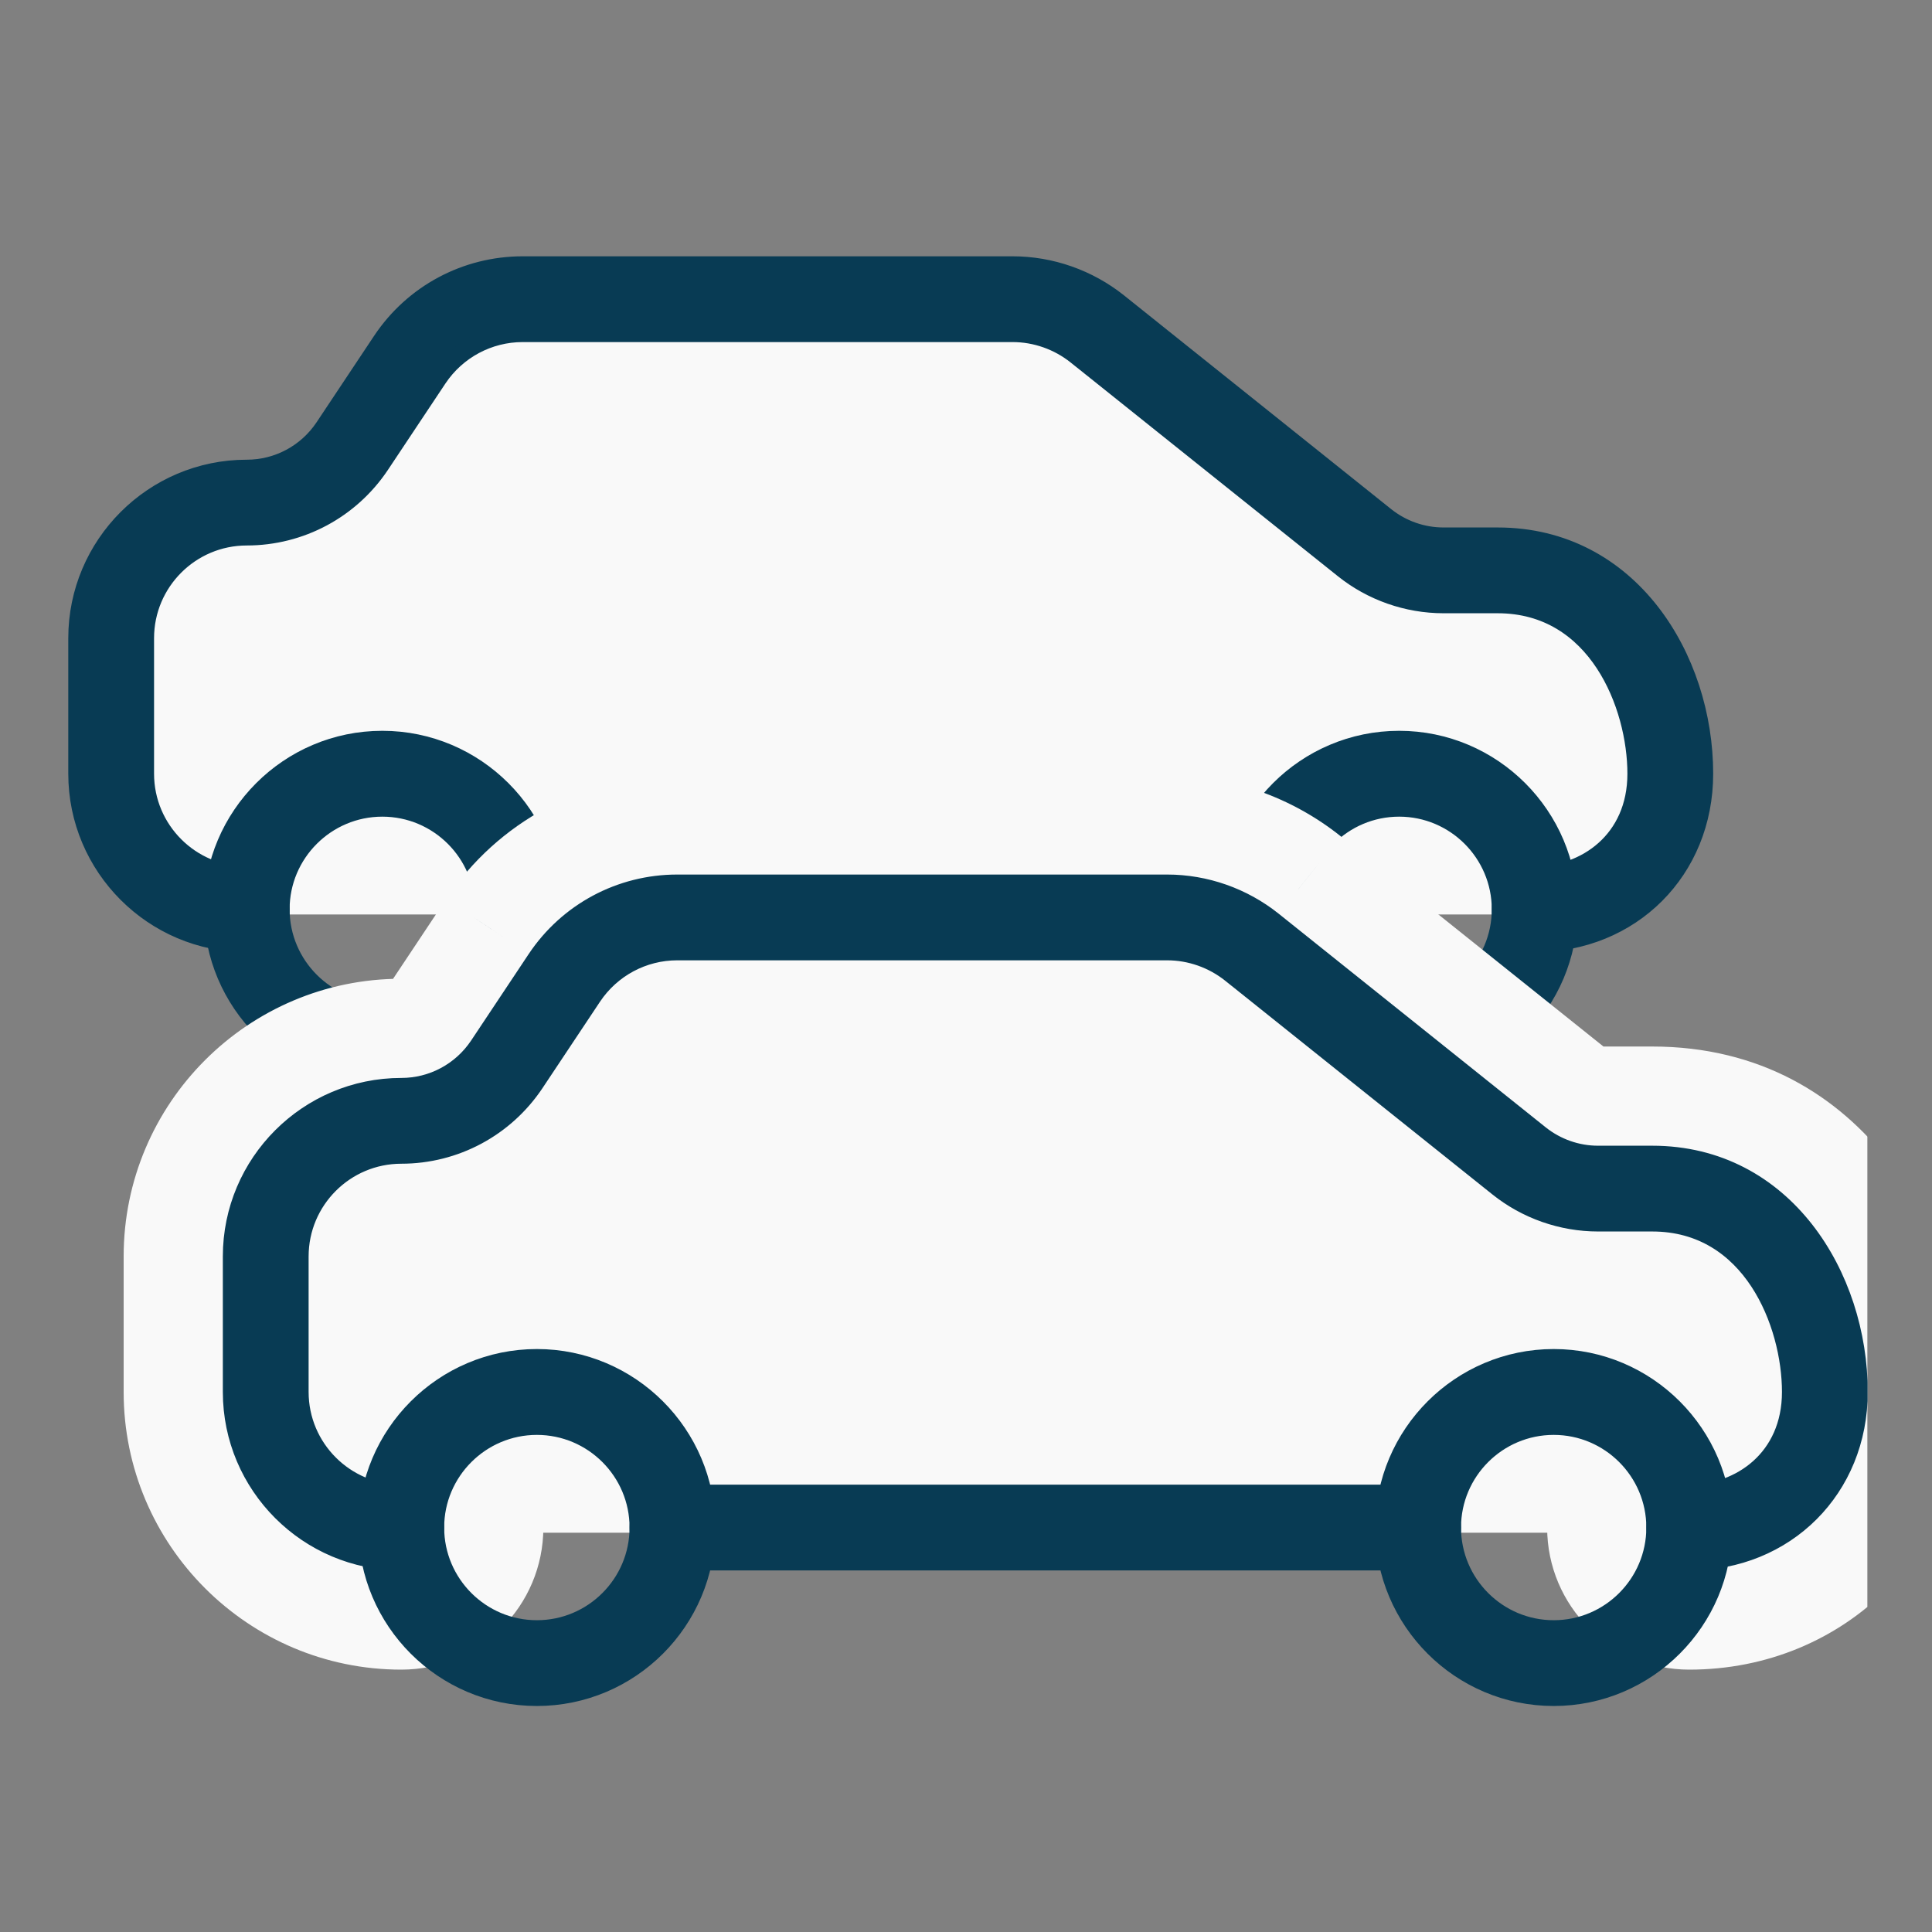 <svg width="25" height="25" viewBox="0 0 25 25" fill="none" xmlns="http://www.w3.org/2000/svg">
<rect x="0" y="0" width="25" height="25" fill="#808080" stroke="none"/>
<g clip-path="url(#clip0_1027:2870)">
<path d="M4.733 5.767C5.107 5.393 5.511 4.367 5.667 3.9H13.6C14.533 4.522 16.587 5.953 17.333 6.7C18.08 7.447 18.889 7.322 19.2 7.167C19.822 7.322 21.16 8.007 21.533 9.5C21.907 10.993 21.067 11.678 20.6 11.833H11.733H2.867L1.467 9.967C1.467 9.033 1.56 7.167 1.933 7.167C2.4 7.167 4.267 6.233 4.733 5.767Z" fill="#F9F9F9"/>
<path d="M19.38 6.942H18.678C18.407 6.942 18.142 6.849 17.929 6.679L14.473 3.914C14.085 3.604 13.599 3.433 13.103 3.433H6.763C6.028 3.433 5.346 3.798 4.938 4.41L4.192 5.531C3.968 5.865 3.595 6.065 3.193 6.065C1.984 6.065 1 7.049 1 8.258V10.012C1 11.221 1.984 12.205 3.193 12.205C3.435 12.205 3.631 12.008 3.631 11.766C3.631 11.524 3.435 11.328 3.193 11.328C2.467 11.328 1.877 10.738 1.877 10.012V8.258C1.877 7.532 2.467 6.942 3.193 6.942C3.889 6.942 4.535 6.596 4.922 6.017L5.668 4.896C5.913 4.53 6.323 4.31 6.763 4.31H13.103C13.401 4.31 13.693 4.413 13.926 4.599L17.382 7.363C17.748 7.657 18.209 7.819 18.679 7.819H19.38C20.667 7.819 21.175 9.13 21.175 10.012C21.175 10.876 20.513 11.328 19.859 11.328C19.617 11.328 19.42 11.524 19.42 11.766C19.42 12.008 19.617 12.205 19.859 12.205C21.109 12.205 22.052 11.262 22.052 10.012C22.052 8.516 21.09 6.942 19.38 6.942Z" fill="#083B54" stroke="#083B54" stroke-width="0.233"/>
<path d="M4.947 9.573C3.738 9.573 2.754 10.558 2.754 11.766C2.754 12.975 3.738 13.959 4.947 13.959C6.156 13.959 7.14 12.975 7.14 11.766C7.14 10.558 6.156 9.573 4.947 9.573ZM4.947 13.082C4.222 13.082 3.631 12.492 3.631 11.766C3.631 11.041 4.222 10.451 4.947 10.451C5.673 10.451 6.263 11.041 6.263 11.766C6.263 12.492 5.673 13.082 4.947 13.082Z" fill="#083B54" stroke="#083B54" stroke-width="0.233"/>
<path d="M18.105 9.573C16.896 9.573 15.912 10.558 15.912 11.766C15.912 12.975 16.896 13.959 18.105 13.959C19.313 13.959 20.297 12.975 20.297 11.766C20.297 10.558 19.313 9.573 18.105 9.573ZM18.105 13.082C17.379 13.082 16.789 12.492 16.789 11.766C16.789 11.041 17.379 10.451 18.105 10.451C18.83 10.451 19.42 11.041 19.42 11.766C19.42 12.492 18.83 13.082 18.105 13.082Z" fill="#083B54" stroke="#083B54" stroke-width="0.233"/>
<path d="M16.35 11.328H6.702C6.459 11.328 6.263 11.524 6.263 11.766C6.263 12.008 6.459 12.205 6.702 12.205H16.35C16.592 12.205 16.789 12.008 16.789 11.766C16.789 11.524 16.592 11.328 16.35 11.328Z" fill="#083B54" stroke="#083B54" stroke-width="0.233"/>
<path d="M6.733 13.767C7.107 13.393 7.511 12.367 7.667 11.9H15.6C16.533 12.522 18.587 13.953 19.333 14.7C20.08 15.447 20.889 15.322 21.2 15.167C21.822 15.322 23.16 16.007 23.533 17.5C23.907 18.993 23.067 19.678 22.6 19.833H13.733H4.867L3.467 17.967C3.467 17.033 3.56 15.167 3.933 15.167C4.4 15.167 6.267 14.233 6.733 13.767Z" fill="#F9F9F9"/>
<mask id="path-7-outside-1_1027:2870" maskUnits="userSpaceOnUse" x="1" y="9.433" width="25" height="13" fill="black">
<rect fill="white" x="1" y="9.433" width="25" height="13"/>
<path d="M21.38 14.942H20.678C20.407 14.942 20.142 14.849 19.929 14.679L16.473 11.914C16.085 11.604 15.599 11.433 15.103 11.433H8.763C8.028 11.433 7.346 11.798 6.938 12.41L6.192 13.531C5.968 13.865 5.595 14.065 5.193 14.065C3.984 14.065 3 15.049 3 16.258V18.012C3 19.221 3.984 20.205 5.193 20.205C5.435 20.205 5.631 20.008 5.631 19.766C5.631 19.524 5.435 19.328 5.193 19.328C4.467 19.328 3.877 18.738 3.877 18.012V16.258C3.877 15.532 4.467 14.942 5.193 14.942C5.889 14.942 6.535 14.596 6.922 14.017L7.668 12.896C7.913 12.53 8.323 12.31 8.763 12.31H15.103C15.401 12.31 15.693 12.413 15.926 12.599L19.382 15.363C19.748 15.657 20.209 15.819 20.679 15.819H21.38C22.667 15.819 23.175 17.13 23.175 18.012C23.175 18.876 22.513 19.328 21.859 19.328C21.617 19.328 21.42 19.524 21.42 19.766C21.42 20.008 21.617 20.205 21.859 20.205C23.109 20.205 24.052 19.262 24.052 18.012C24.052 16.516 23.09 14.942 21.38 14.942Z"/>
</mask>
<path d="M19.929 14.679L20.805 13.586L20.804 13.586L19.929 14.679ZM16.473 11.914L17.348 10.821L17.347 10.82L16.473 11.914ZM6.938 12.41L5.774 11.633L5.773 11.634L6.938 12.41ZM6.192 13.531L7.355 14.309L7.357 14.307L6.192 13.531ZM6.922 14.017L8.086 14.793L8.087 14.793L6.922 14.017ZM7.668 12.896L6.504 12.119L6.503 12.12L7.668 12.896ZM15.926 12.599L16.8 11.506L16.798 11.504L15.926 12.599ZM19.382 15.363L20.259 14.272L20.256 14.27L19.382 15.363ZM21.859 20.205L21.859 18.805H21.859V20.205ZM21.38 13.542H20.678V16.342H21.38V13.542ZM20.678 13.542C20.725 13.542 20.768 13.557 20.805 13.586L19.053 15.771C19.515 16.141 20.09 16.342 20.678 16.342V13.542ZM20.804 13.586L17.348 10.821L15.599 13.007L19.055 15.772L20.804 13.586ZM17.347 10.82C16.712 10.313 15.917 10.033 15.103 10.033V12.833C15.28 12.833 15.459 12.896 15.6 13.008L17.347 10.82ZM15.103 10.033H8.763V12.833H15.103V10.033ZM8.763 10.033C7.56 10.033 6.441 10.632 5.774 11.633L8.103 13.187C8.251 12.964 8.496 12.833 8.763 12.833V10.033ZM5.773 11.634L5.027 12.755L7.357 14.307L8.104 13.186L5.773 11.634ZM5.029 12.752C5.064 12.699 5.126 12.665 5.193 12.665V15.465C6.063 15.465 6.873 15.031 7.355 14.309L5.029 12.752ZM5.193 12.665C3.211 12.665 1.6 14.276 1.6 16.258H4.4C4.4 15.822 4.757 15.465 5.193 15.465V12.665ZM1.6 16.258V18.012H4.4V16.258H1.6ZM1.6 18.012C1.6 19.994 3.211 21.605 5.193 21.605V18.805C4.757 18.805 4.4 18.448 4.4 18.012H1.6ZM5.193 21.605C6.208 21.605 7.031 20.782 7.031 19.766H4.231C4.231 19.235 4.662 18.805 5.193 18.805V21.605ZM7.031 19.766C7.031 18.751 6.208 17.928 5.193 17.928V20.728C4.662 20.728 4.231 20.298 4.231 19.766H7.031ZM5.193 17.928C5.218 17.928 5.24 17.939 5.253 17.952C5.266 17.965 5.277 17.987 5.277 18.012H2.477C2.477 19.511 3.694 20.728 5.193 20.728V17.928ZM5.277 18.012V16.258H2.477V18.012H5.277ZM5.277 16.258C5.277 16.282 5.266 16.305 5.253 16.318C5.24 16.33 5.218 16.342 5.193 16.342V13.542C3.694 13.542 2.477 14.759 2.477 16.258H5.277ZM5.193 16.342C6.358 16.342 7.44 15.762 8.086 14.793L5.757 13.24C5.63 13.431 5.421 13.542 5.193 13.542V16.342ZM8.087 14.793L8.833 13.673L6.503 12.12L5.757 13.24L8.087 14.793ZM8.833 13.674C8.818 13.695 8.791 13.71 8.763 13.71V10.911C7.854 10.911 7.008 11.364 6.504 12.119L8.833 13.674ZM8.763 13.71H15.103V10.911H8.763V13.71ZM15.103 13.71C15.092 13.71 15.082 13.709 15.075 13.706C15.068 13.703 15.06 13.7 15.053 13.694L16.798 11.504C16.319 11.122 15.721 10.911 15.103 10.911V13.71ZM15.051 13.692L18.507 16.456L20.256 14.27L16.8 11.506L15.051 13.692ZM18.505 16.454C19.12 16.948 19.891 17.219 20.679 17.219V14.419C20.527 14.419 20.375 14.365 20.259 14.272L18.505 16.454ZM20.679 17.219H21.38V14.419H20.679V17.219ZM21.38 17.219C21.452 17.219 21.476 17.234 21.485 17.239C21.501 17.249 21.54 17.278 21.59 17.354C21.641 17.431 21.69 17.538 21.725 17.668C21.761 17.797 21.775 17.92 21.775 18.012H24.575C24.575 17.345 24.391 16.518 23.93 15.816C23.437 15.066 22.585 14.419 21.38 14.419V17.219ZM21.775 18.012C21.775 18.046 21.769 18.043 21.78 18.017C21.791 17.992 21.809 17.968 21.829 17.95C21.848 17.934 21.861 17.928 21.863 17.927C21.865 17.927 21.863 17.928 21.859 17.928V20.728C23.135 20.728 24.575 19.793 24.575 18.012H21.775ZM21.859 17.928C20.844 17.928 20.02 18.751 20.02 19.766H22.82C22.82 20.297 22.39 20.728 21.859 20.728V17.928ZM20.02 19.766C20.02 20.782 20.844 21.605 21.859 21.605V18.805C22.39 18.805 22.82 19.235 22.82 19.766H20.02ZM21.859 21.605C23.882 21.605 25.452 20.035 25.452 18.012H22.652C22.652 18.489 22.336 18.805 21.859 18.805L21.859 21.605ZM25.452 18.012C25.452 16.081 24.163 13.542 21.38 13.542V16.342C21.756 16.342 22.035 16.497 22.255 16.779C22.497 17.088 22.652 17.544 22.652 18.012H25.452Z" fill="#F9F9F9" mask="url(#path-7-outside-1_1027:2870)"/>
<path d="M21.38 14.942H20.678C20.407 14.942 20.142 14.849 19.929 14.679L16.473 11.914C16.085 11.604 15.599 11.433 15.103 11.433H8.763C8.028 11.433 7.346 11.798 6.938 12.41L6.192 13.531C5.968 13.865 5.595 14.065 5.193 14.065C3.984 14.065 3 15.049 3 16.258V18.012C3 19.221 3.984 20.205 5.193 20.205C5.435 20.205 5.631 20.008 5.631 19.766C5.631 19.524 5.435 19.328 5.193 19.328C4.467 19.328 3.877 18.738 3.877 18.012V16.258C3.877 15.532 4.467 14.942 5.193 14.942C5.889 14.942 6.535 14.596 6.922 14.017L7.668 12.896C7.913 12.53 8.323 12.31 8.763 12.31H15.103C15.401 12.31 15.693 12.413 15.926 12.599L19.382 15.363C19.748 15.657 20.209 15.819 20.679 15.819H21.38C22.667 15.819 23.175 17.13 23.175 18.012C23.175 18.876 22.513 19.328 21.859 19.328C21.617 19.328 21.42 19.524 21.42 19.766C21.42 20.008 21.617 20.205 21.859 20.205C23.109 20.205 24.052 19.262 24.052 18.012C24.052 16.516 23.09 14.942 21.38 14.942Z" fill="#083B54" stroke="#083B54" stroke-width="0.233"/>
<path d="M6.947 17.573C5.738 17.573 4.754 18.558 4.754 19.766C4.754 20.975 5.738 21.959 6.947 21.959C8.156 21.959 9.14 20.975 9.14 19.766C9.14 18.558 8.156 17.573 6.947 17.573ZM6.947 21.082C6.222 21.082 5.631 20.492 5.631 19.766C5.631 19.041 6.222 18.451 6.947 18.451C7.673 18.451 8.263 19.041 8.263 19.766C8.263 20.492 7.673 21.082 6.947 21.082Z" fill="#083B54" stroke="#083B54" stroke-width="0.233"/>
<path d="M20.105 17.573C18.896 17.573 17.912 18.558 17.912 19.766C17.912 20.975 18.896 21.959 20.105 21.959C21.313 21.959 22.297 20.975 22.297 19.766C22.297 18.558 21.313 17.573 20.105 17.573ZM20.105 21.082C19.379 21.082 18.789 20.492 18.789 19.766C18.789 19.041 19.379 18.451 20.105 18.451C20.83 18.451 21.42 19.041 21.42 19.766C21.42 20.492 20.83 21.082 20.105 21.082Z" fill="#083B54" stroke="#083B54" stroke-width="0.233"/>
<path d="M18.35 19.328H8.702C8.459 19.328 8.263 19.524 8.263 19.766C8.263 20.009 8.459 20.205 8.702 20.205H18.35C18.592 20.205 18.789 20.009 18.789 19.766C18.789 19.524 18.592 19.328 18.35 19.328Z" fill="#083B54" stroke="#083B54" stroke-width="0.233"/>
</g>
<defs>
<clipPath id="clip0_1027:2870">
<rect width="23.333" height="23.333" fill="white" transform="translate(0.833 0.833)"/>
</clipPath>
</defs>
</svg>
